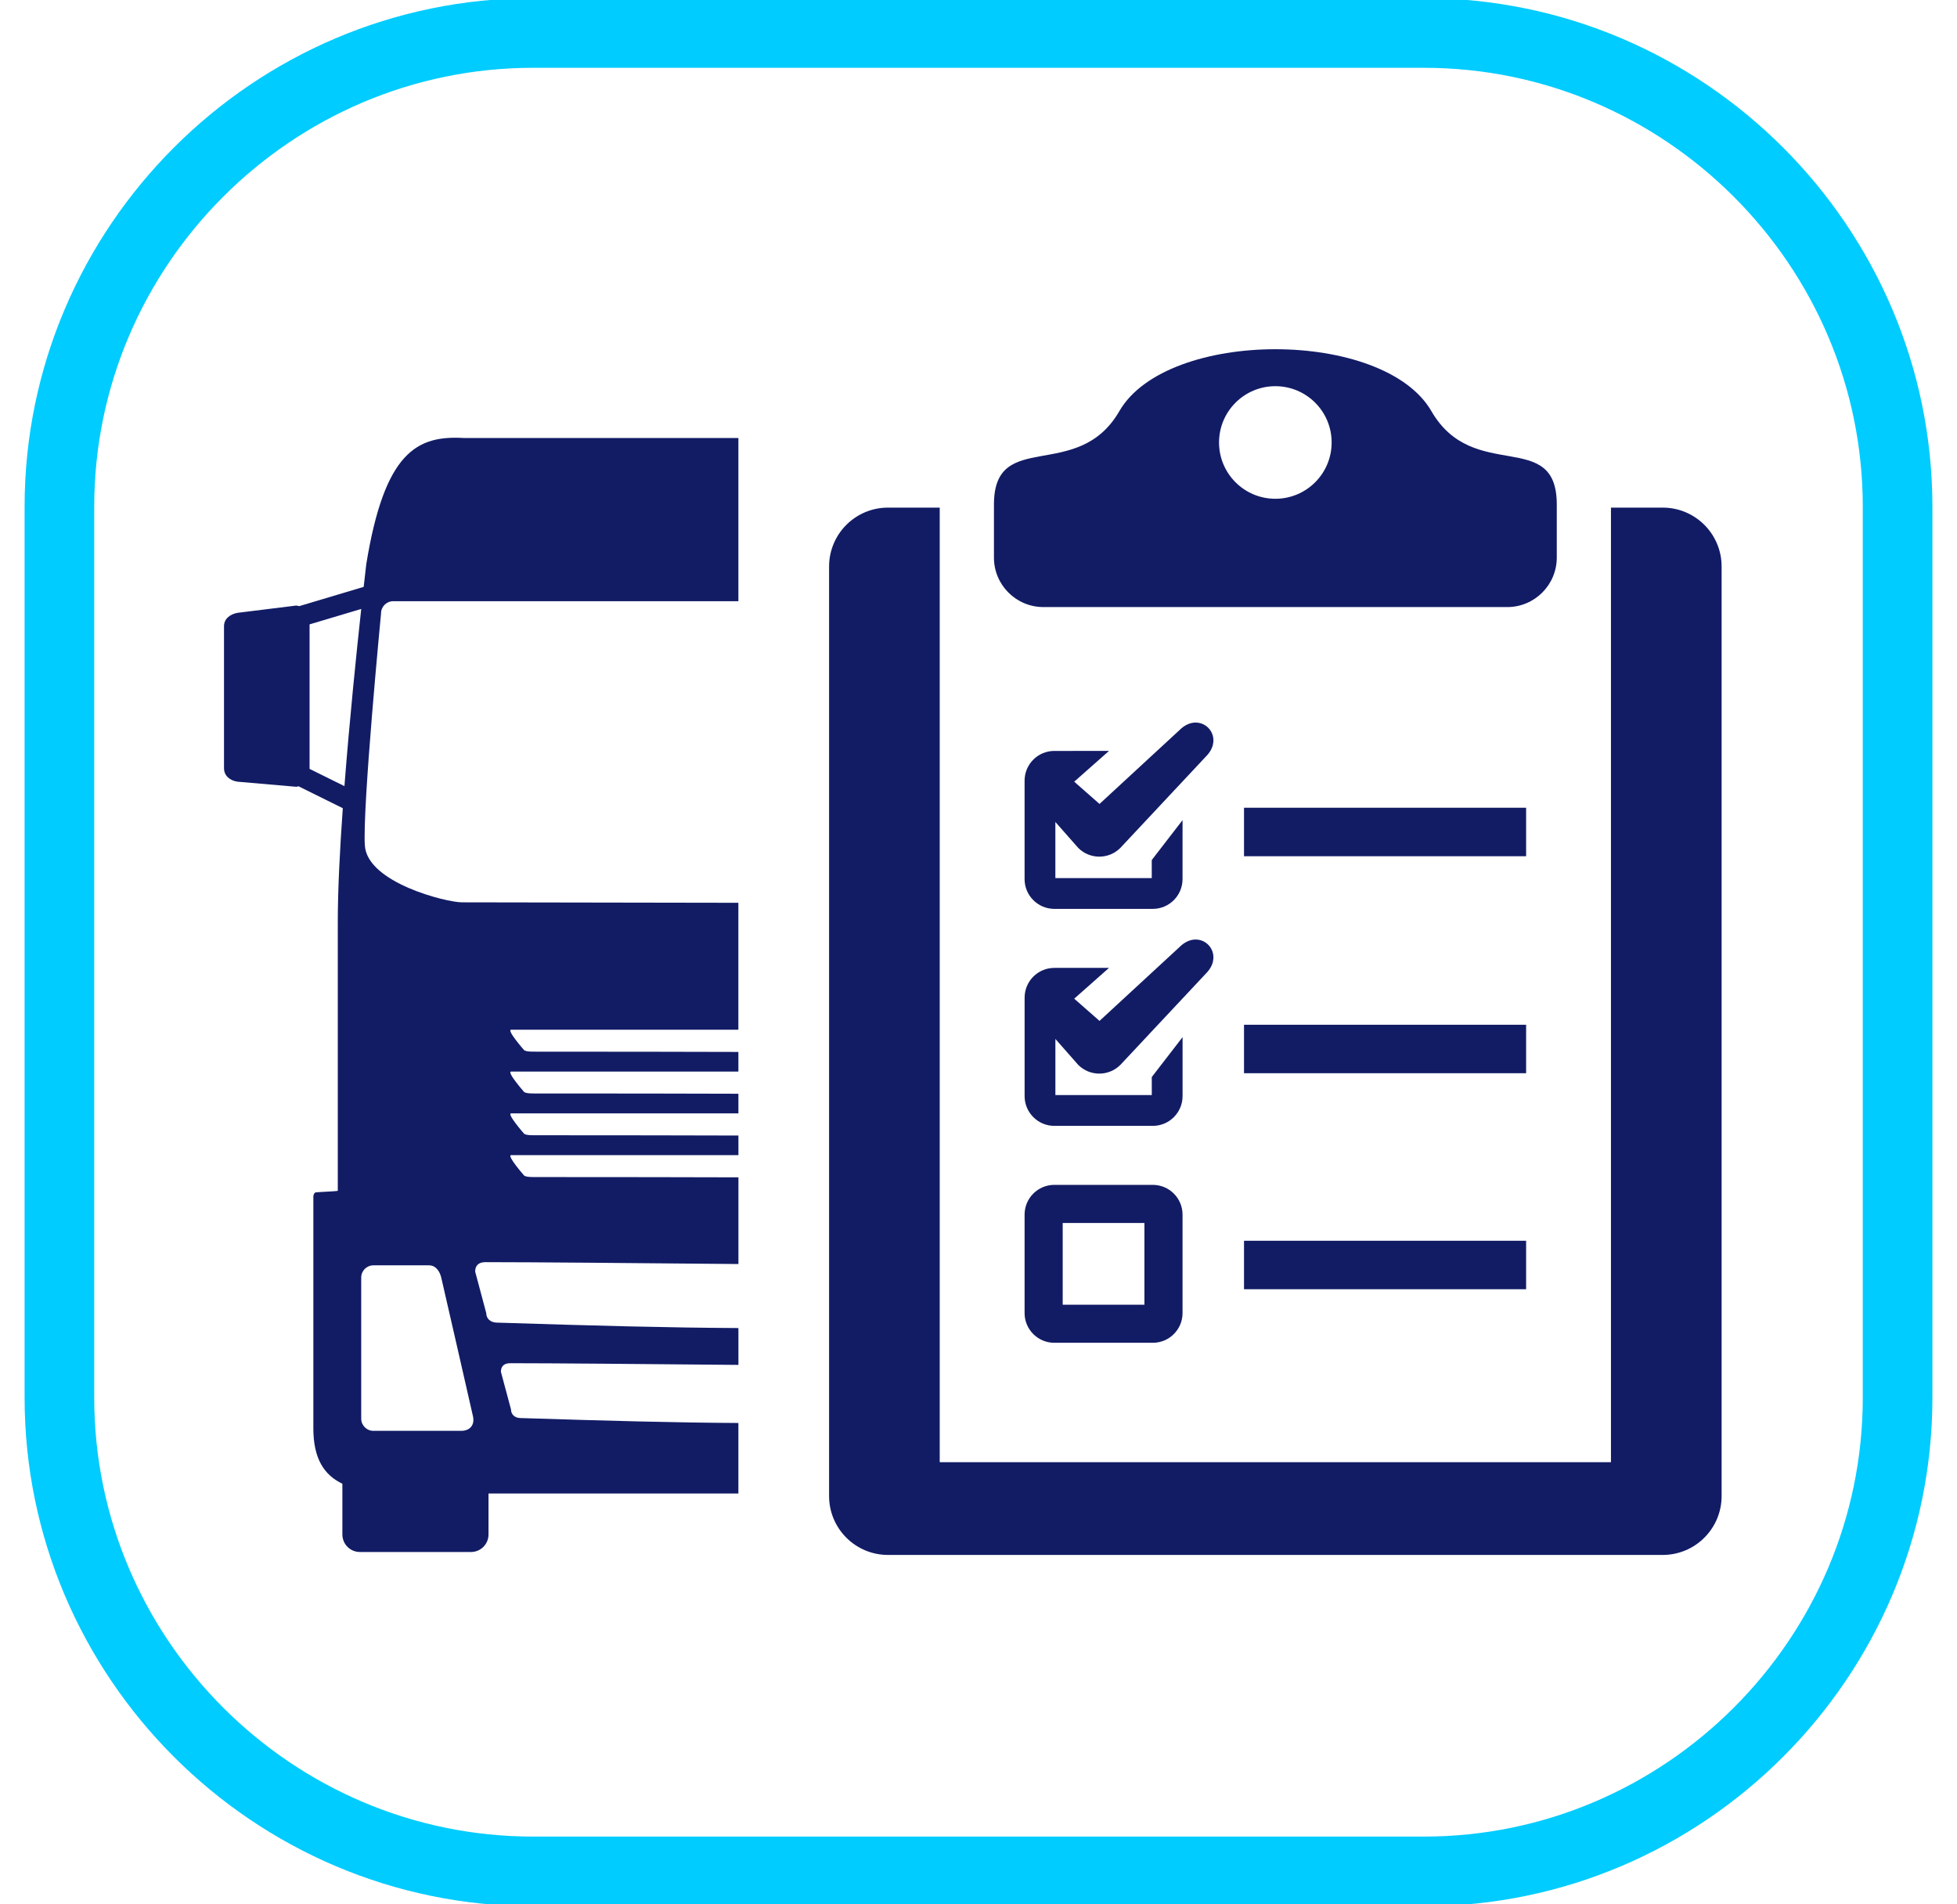 <?xml version="1.0" encoding="utf-8"?>
<!-- Generator: Adobe Illustrator 16.0.0, SVG Export Plug-In . SVG Version: 6.00 Build 0)  -->
<!DOCTYPE svg PUBLIC "-//W3C//DTD SVG 1.1//EN" "http://www.w3.org/Graphics/SVG/1.1/DTD/svg11.dtd">
<svg version="1.1" id="Layer_1" xmlns="http://www.w3.org/2000/svg" xmlns:xlink="http://www.w3.org/1999/xlink" x="0px" y="0px"
	 width="140.533px" height="136.737px" viewBox="0 0 140.533 136.737" enable-background="new 0 0 140.533 136.737"
	 xml:space="preserve">
<path fill="none" stroke="#00CCFF" stroke-width="5" stroke-miterlimit="10" d="M136.267,100.354
	c0,18.709-15.307,34.016-34.016,34.016H38.282c-18.708,0-34.016-15.307-34.016-34.016V36.384c0-18.709,15.307-34.016,34.016-34.016
	h63.969c18.709,0,34.016,15.307,34.016,34.016V100.354z"/>
<g>
	<path fill="#121C65" d="M119.401,36.448h-3.717v68.539H67.482V36.448h-3.716c-2.336,0-4.229,1.893-4.229,4.23v66.74
		c0,2.336,1.894,4.229,4.229,4.229h55.635c2.335,0,4.229-1.893,4.229-4.229v-66.74C123.631,38.341,121.736,36.448,119.401,36.448z"
		/>
	<rect x="89.333" y="57.997" fill="#121C65" width="20.258" height="3.482"/>
	<rect x="89.333" y="73.579" fill="#121C65" width="20.258" height="3.48"/>
	<path fill="#121C65" d="M75.714,53.917c-1.181,0-2.138,0.957-2.138,2.137v7.068c0,1.178,0.957,2.137,2.138,2.137h7.066
		c1.181,0,2.139-0.959,2.139-2.137v-4.234l-2.211,2.865v1.297h-6.922v-4.031l1.643,1.863c0.418,0.418,0.965,0.627,1.512,0.627
		c0.545,0,1.091-0.207,1.508-0.623l6.146-6.564c1.108-1.104,0.345-2.441-0.732-2.441c-0.371,0-0.781,0.158-1.164,0.543l-5.742,5.301
		l-1.817-1.598l2.498-2.209H75.714z"/>
	<rect x="89.333" y="89.089" fill="#121C65" width="20.258" height="3.48"/>
	<path fill="#121C65" d="M82.78,85.075h-7.066c-1.181,0-2.138,0.957-2.138,2.137v7.068c0,1.18,0.957,2.135,2.138,2.135h7.066
		c1.181,0,2.139-0.955,2.139-2.135v-7.068C84.919,86.032,83.961,85.075,82.78,85.075z M82.182,93.681h-5.869v-5.869h5.869V93.681z"
		/>
	<path fill="#121C65" d="M71.375,40.034c0,1.963,1.591,3.555,3.555,3.555h33.308c1.963,0,3.555-1.592,3.555-3.555v-3.809
		c0-5.529-5.98-1.475-9.002-6.701c-1.715-2.967-6.461-4.449-11.207-4.449s-9.491,1.482-11.205,4.449
		c-2.994,5.176-9.003,1.193-9.003,6.701V40.034z M91.583,27.729c2.232,0,4.043,1.807,4.043,4.043c0,2.232-1.811,4.041-4.043,4.041
		s-4.043-1.809-4.043-4.041C87.54,29.536,89.351,27.729,91.583,27.729z"/>
	<path fill="#121C65" d="M77.429,76.462c0.418,0.418,0.965,0.625,1.512,0.625c0.545,0,1.091-0.207,1.508-0.621l6.146-6.562
		c1.108-1.104,0.345-2.445-0.732-2.445c-0.371,0-0.781,0.16-1.164,0.543l-5.742,5.301l-1.817-1.596l2.498-2.211h-3.922
		c-1.181,0-2.138,0.957-2.138,2.139v7.068c0,1.178,0.957,2.137,2.138,2.137h7.066c1.181,0,2.139-0.959,2.139-2.137v-4.234
		l-2.211,2.865v1.295h-6.922v-4.031L77.429,76.462z"/>
	<path fill="#121C65" d="M53.026,102.173c-4.525-0.025-9.19-0.15-15.668-0.355c-0.408-0.012-0.662-0.275-0.662-0.615l-0.725-2.707
		c0-0.34,0.172-0.615,0.664-0.615c2.998,0,9.607,0.059,16.391,0.121v-2.646c-5.021-0.025-10.186-0.162-17.378-0.391
		c-0.449-0.016-0.73-0.305-0.73-0.68l-0.796-2.982c0-0.375,0.188-0.678,0.729-0.678c3.322,0,10.662,0.066,18.176,0.135v-6.225
		c-3.915-0.01-7.996-0.02-14.745-0.02c-0.403,0-0.597-0.053-0.653-0.119c0,0-1.276-1.455-0.916-1.455h16.313v-1.408
		c-3.915-0.01-7.996-0.02-14.745-0.02c-0.403,0-0.597-0.053-0.653-0.119c0,0-1.276-1.453-0.916-1.453h16.313v-1.408
		c-3.915-0.012-7.996-0.02-14.745-0.02c-0.403,0-0.597-0.053-0.653-0.119c0,0-1.276-1.453-0.916-1.453h16.313v-1.41
		c-3.915-0.01-7.996-0.02-14.745-0.02c-0.403,0-0.597-0.053-0.653-0.121c0,0-1.276-1.453-0.916-1.453h16.313v-9.115
		c-9.833-0.012-19.323-0.033-19.856-0.033c-1.112,0-6.771-1.404-6.965-4.062c-0.191-2.66,1.162-16.688,1.162-16.688
		c0-0.48,0.389-0.871,0.87-0.871h24.79V31.45H33.317c-3.361-0.197-5.699,0.973-7.015,9.061c0,0-0.071,0.598-0.186,1.627
		l-4.633,1.385c-0.071-0.016-0.14-0.043-0.217-0.043l-4.217,0.523c-0.542,0.104-0.963,0.432-0.963,0.963v10.195
		c0,0.533,0.421,0.883,0.963,0.965l4.217,0.365c0.062,0,0.114-0.023,0.17-0.035l3.18,1.574c-0.214,3.008-0.359,5.889-0.359,8.148
		v19.32c0,0.037-1.127,0.074-1.574,0.115c-0.111,0.01-0.181,0.199-0.181,0.285c0,6.875,0,16.662,0,16.662
		c0,2.188,0.783,3.352,2.084,3.975v3.641c0,0.697,0.562,1.26,1.258,1.26h7.977c0.696,0,1.259-0.562,1.259-1.26v-2.939h17.944
		V102.173z M24.734,56.446l-2.503-1.238V44.831l3.709-1.107C25.604,46.802,25.103,51.673,24.734,56.446z M33.146,102.737h-6.332
		c-0.485,0-0.875-0.393-0.875-0.877V91.728c0-0.482,0.39-0.875,0.875-0.875h3.995c0.484,0,0.767,0.426,0.876,0.875
		c0,0,2.182,9.492,2.283,9.98C34.113,102.419,33.63,102.737,33.146,102.737z"/>
</g>
</svg>
